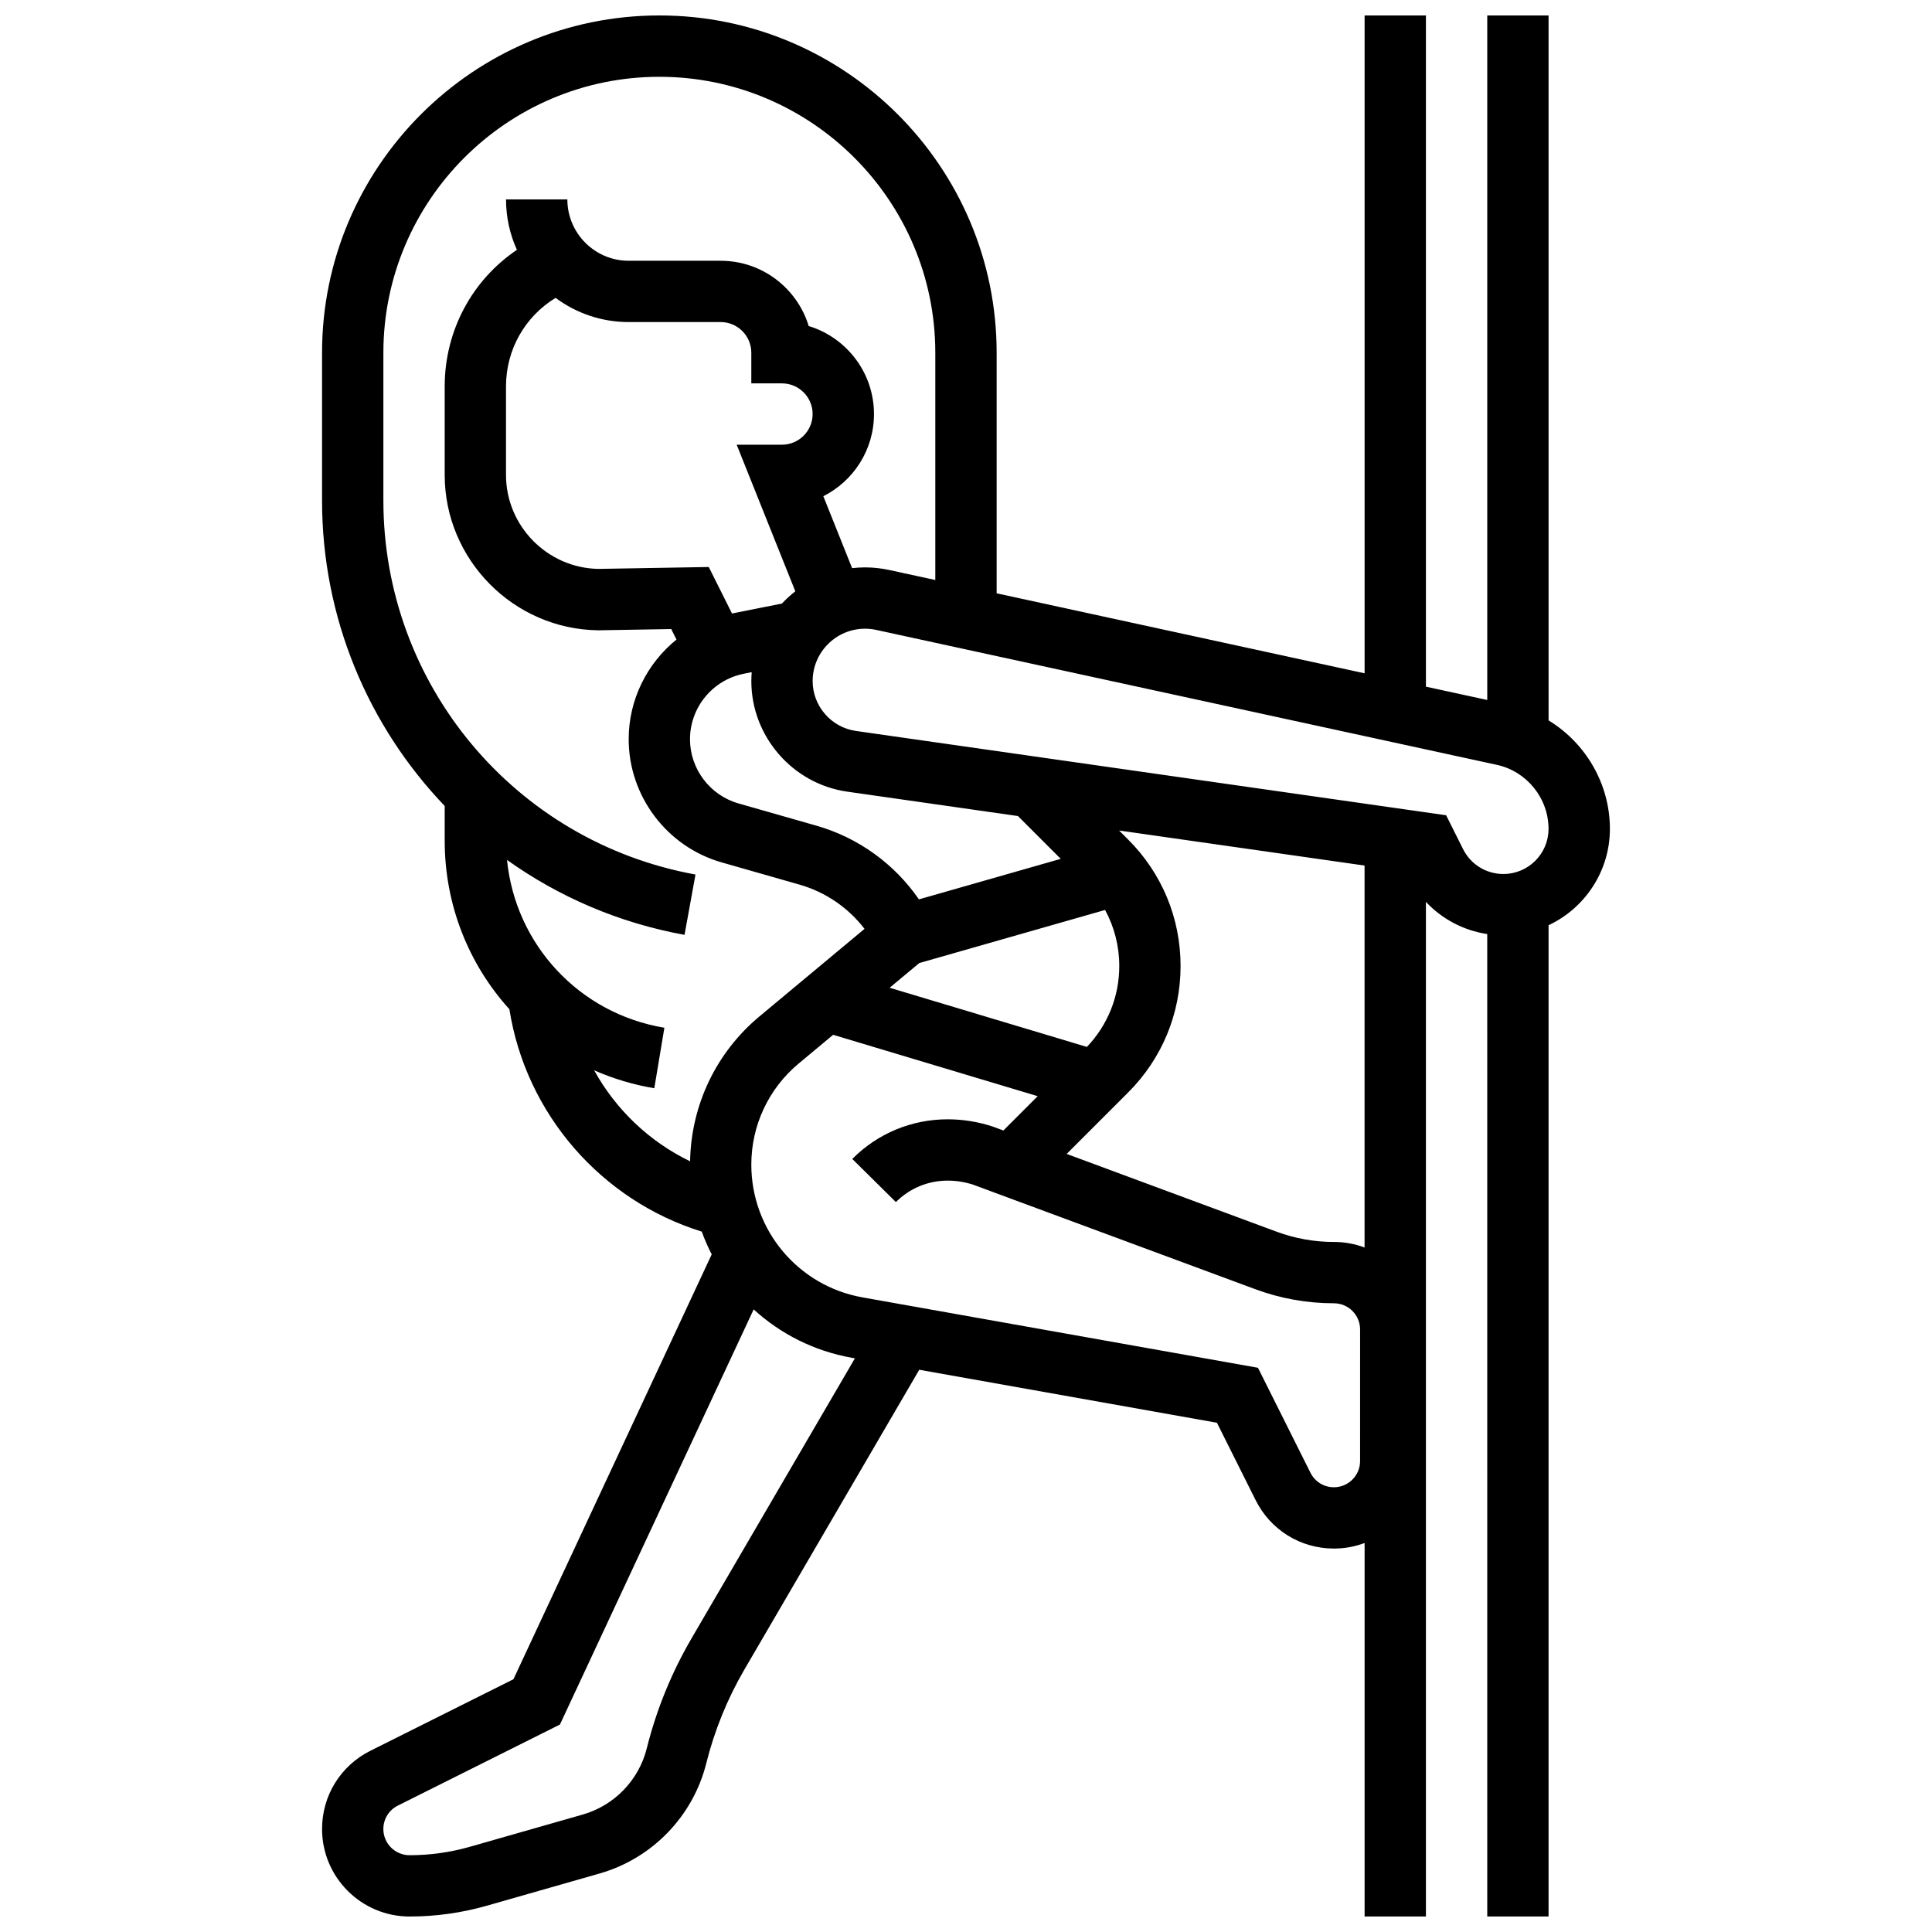 <?xml version="1.0" encoding="UTF-8"?>
<!-- Uploaded to: ICON Repo, www.iconrepo.com, Generator: ICON Repo Mixer Tools -->
<svg width="800px" height="800px" version="1.1" viewBox="144 144 512 512" xmlns="http://www.w3.org/2000/svg">
 <defs>
  <clipPath id="a">
   <path d="m229 148.09h342v503.81h-342z"/>
  </clipPath>
 </defs>
 <g clip-path="url(#a)">
  <path d="m570.64 363.66c0-11.93-6.434-22.766-16.25-28.746l-0.004-186.82h-16.25v181.41l-16.25-3.531-0.004-177.88h-16.25v174.34l-97.512-21.199v-63.754c0-49.285-40.098-89.387-89.387-89.387-49.285 0-89.387 40.098-89.387 89.387v39.164c0 31.125 12.234 59.777 32.504 80.941v9.238c0 17.09 6.418 32.785 17.145 44.637 4.348 27.684 24.301 50.652 50.977 58.93 0.754 2.074 1.633 4.09 2.637 6.035l-52.543 112.59-37.895 18.949c-7.91 3.953-12.824 11.902-12.824 20.742 0 12.789 10.406 23.191 23.195 23.191 6.934 0 13.832-0.965 20.496-2.871l29.879-8.535c13.918-3.977 24.746-15.172 28.254-29.211 2.184-8.738 5.594-17.113 10.133-24.891l46.309-79.387 78.887 14.043 10.262 20.523c3.957 7.906 11.902 12.816 20.746 12.816 2.859 0 5.598-0.523 8.125-1.473v98.984h16.25v-268.89c4.281 4.566 9.973 7.582 16.25 8.531l0.004 260.36h16.25v-262.7c9.594-4.512 16.254-14.262 16.254-25.547zm-269.18 63.984c4.996 2.191 10.328 3.816 15.938 4.75l2.672-16.031c-22.633-3.769-39.48-22.082-41.707-44.477 13.668 9.758 29.605 16.688 47.043 19.859l2.906-15.988c-47.926-8.715-82.711-50.398-82.711-99.109v-39.164c0-40.324 32.809-73.133 73.133-73.133s73.133 32.809 73.133 73.133v60.223l-12.219-2.656c-2.102-0.453-4.254-0.688-6.398-0.688-1.16 0-2.305 0.074-3.43 0.199l-7.625-19.059c7.957-4.016 13.422-12.266 13.422-21.77 0-10.98-7.301-20.289-17.301-23.332-3.039-9.996-12.348-17.297-23.328-17.297h-24.379c-8.961 0-16.25-7.293-16.25-16.25l-16.254-0.004c0 4.758 1.035 9.277 2.883 13.355-11.859 8.02-19.137 21.398-19.137 36.207v23.465c0 22.41 18.23 40.867 40.637 41.152l0.121 0.004 19.273-0.328 1.395 2.785c-7.785 6.285-12.668 15.895-12.668 26.41 0 15.07 10.121 28.492 24.613 32.633l20.691 5.91c6.875 1.965 12.895 6.117 17.199 11.711l-27.855 23.211c-11.465 9.551-18.117 23.504-18.371 38.391-10.809-5.223-19.691-13.711-25.426-24.113zm139.16-27.641c0 8.055-3.047 15.637-8.586 21.445l-52.27-15.684 7.856-6.547 49.238-14.066c2.453 4.504 3.762 9.574 3.762 14.852zm-26.855-39.742 11.344 11.344-37.586 10.738c-6.469-9.395-16.07-16.359-27.148-19.523l-20.691-5.91c-7.551-2.16-12.828-9.152-12.828-17.008 0-8.402 5.981-15.695 14.219-17.344l2.137-0.426c-0.062 0.781-0.102 1.574-0.102 2.371 0 14.629 10.922 27.227 25.406 29.293zm-122.52-137.32c5.41 4.027 12.109 6.41 19.355 6.41h24.379c4.481 0 8.125 3.644 8.125 8.125v8.125h8.125c4.481 0 8.125 3.644 8.125 8.125 0 4.481-3.644 8.125-8.125 8.125h-12.004l15.543 38.855c-1.266 0.984-2.453 2.07-3.547 3.238l-13.23 2.644-6.16-12.324-29.258 0.5c-13.508-0.223-24.477-11.371-24.477-24.891v-23.465c0-9.766 5.039-18.535 13.148-23.469zm36.012 355.26c-5.312 9.105-9.301 18.91-11.859 29.141-2.106 8.426-8.602 15.141-16.953 17.527l-29.879 8.535c-5.215 1.488-10.609 2.246-16.031 2.246-3.828 0-6.941-3.113-6.941-6.941 0-2.644 1.469-5.023 3.836-6.207l42.957-21.48 51.344-110.02c7.066 6.469 15.977 11.035 25.996 12.82l0.832 0.148zm177.18-47.004c0 3.828-3.113 6.941-6.941 6.941-2.644 0-5.023-1.469-6.207-3.836l-13.914-27.828-104.8-18.652c-17.074-3.039-29.469-17.836-29.469-35.184 0-10.383 4.574-20.145 12.547-26.789l9.137-7.613 54.211 16.262-9.094 9.094-2.496-0.926-0.254-0.09c-3.883-1.293-7.93-1.949-12.02-1.949-9.523 0-18.477 3.707-25.211 10.441l-0.062 0.062 11.555 11.43c3.664-3.664 8.535-5.684 13.719-5.684 2.301 0 4.578 0.363 6.762 1.078l74.73 27.684c6.703 2.484 13.723 3.742 20.871 3.742 3.828 0 6.941 3.113 6.941 6.941zm-6.938-58.066c-5.211 0-10.332-0.918-15.219-2.731l-55.598-20.598 16.316-16.316c8.941-8.945 13.867-20.84 13.867-33.488 0-12.652-4.926-24.543-13.871-33.488l-2.418-2.418 65.047 9.289v101.22c-2.531-0.949-5.269-1.473-8.125-1.473zm44.918-97.512c-4.559 0-8.66-2.535-10.699-6.613l-4.477-8.953-156.43-22.348c-6.531-0.934-11.453-6.609-11.453-13.203 0-7.656 6.231-13.887 13.887-13.887 0.988 0 1.984 0.105 2.949 0.316l164.51 35.766c7.922 1.723 13.672 8.855 13.672 16.965 0 6.59-5.363 11.957-11.961 11.957z"/>
 </g>
</svg>